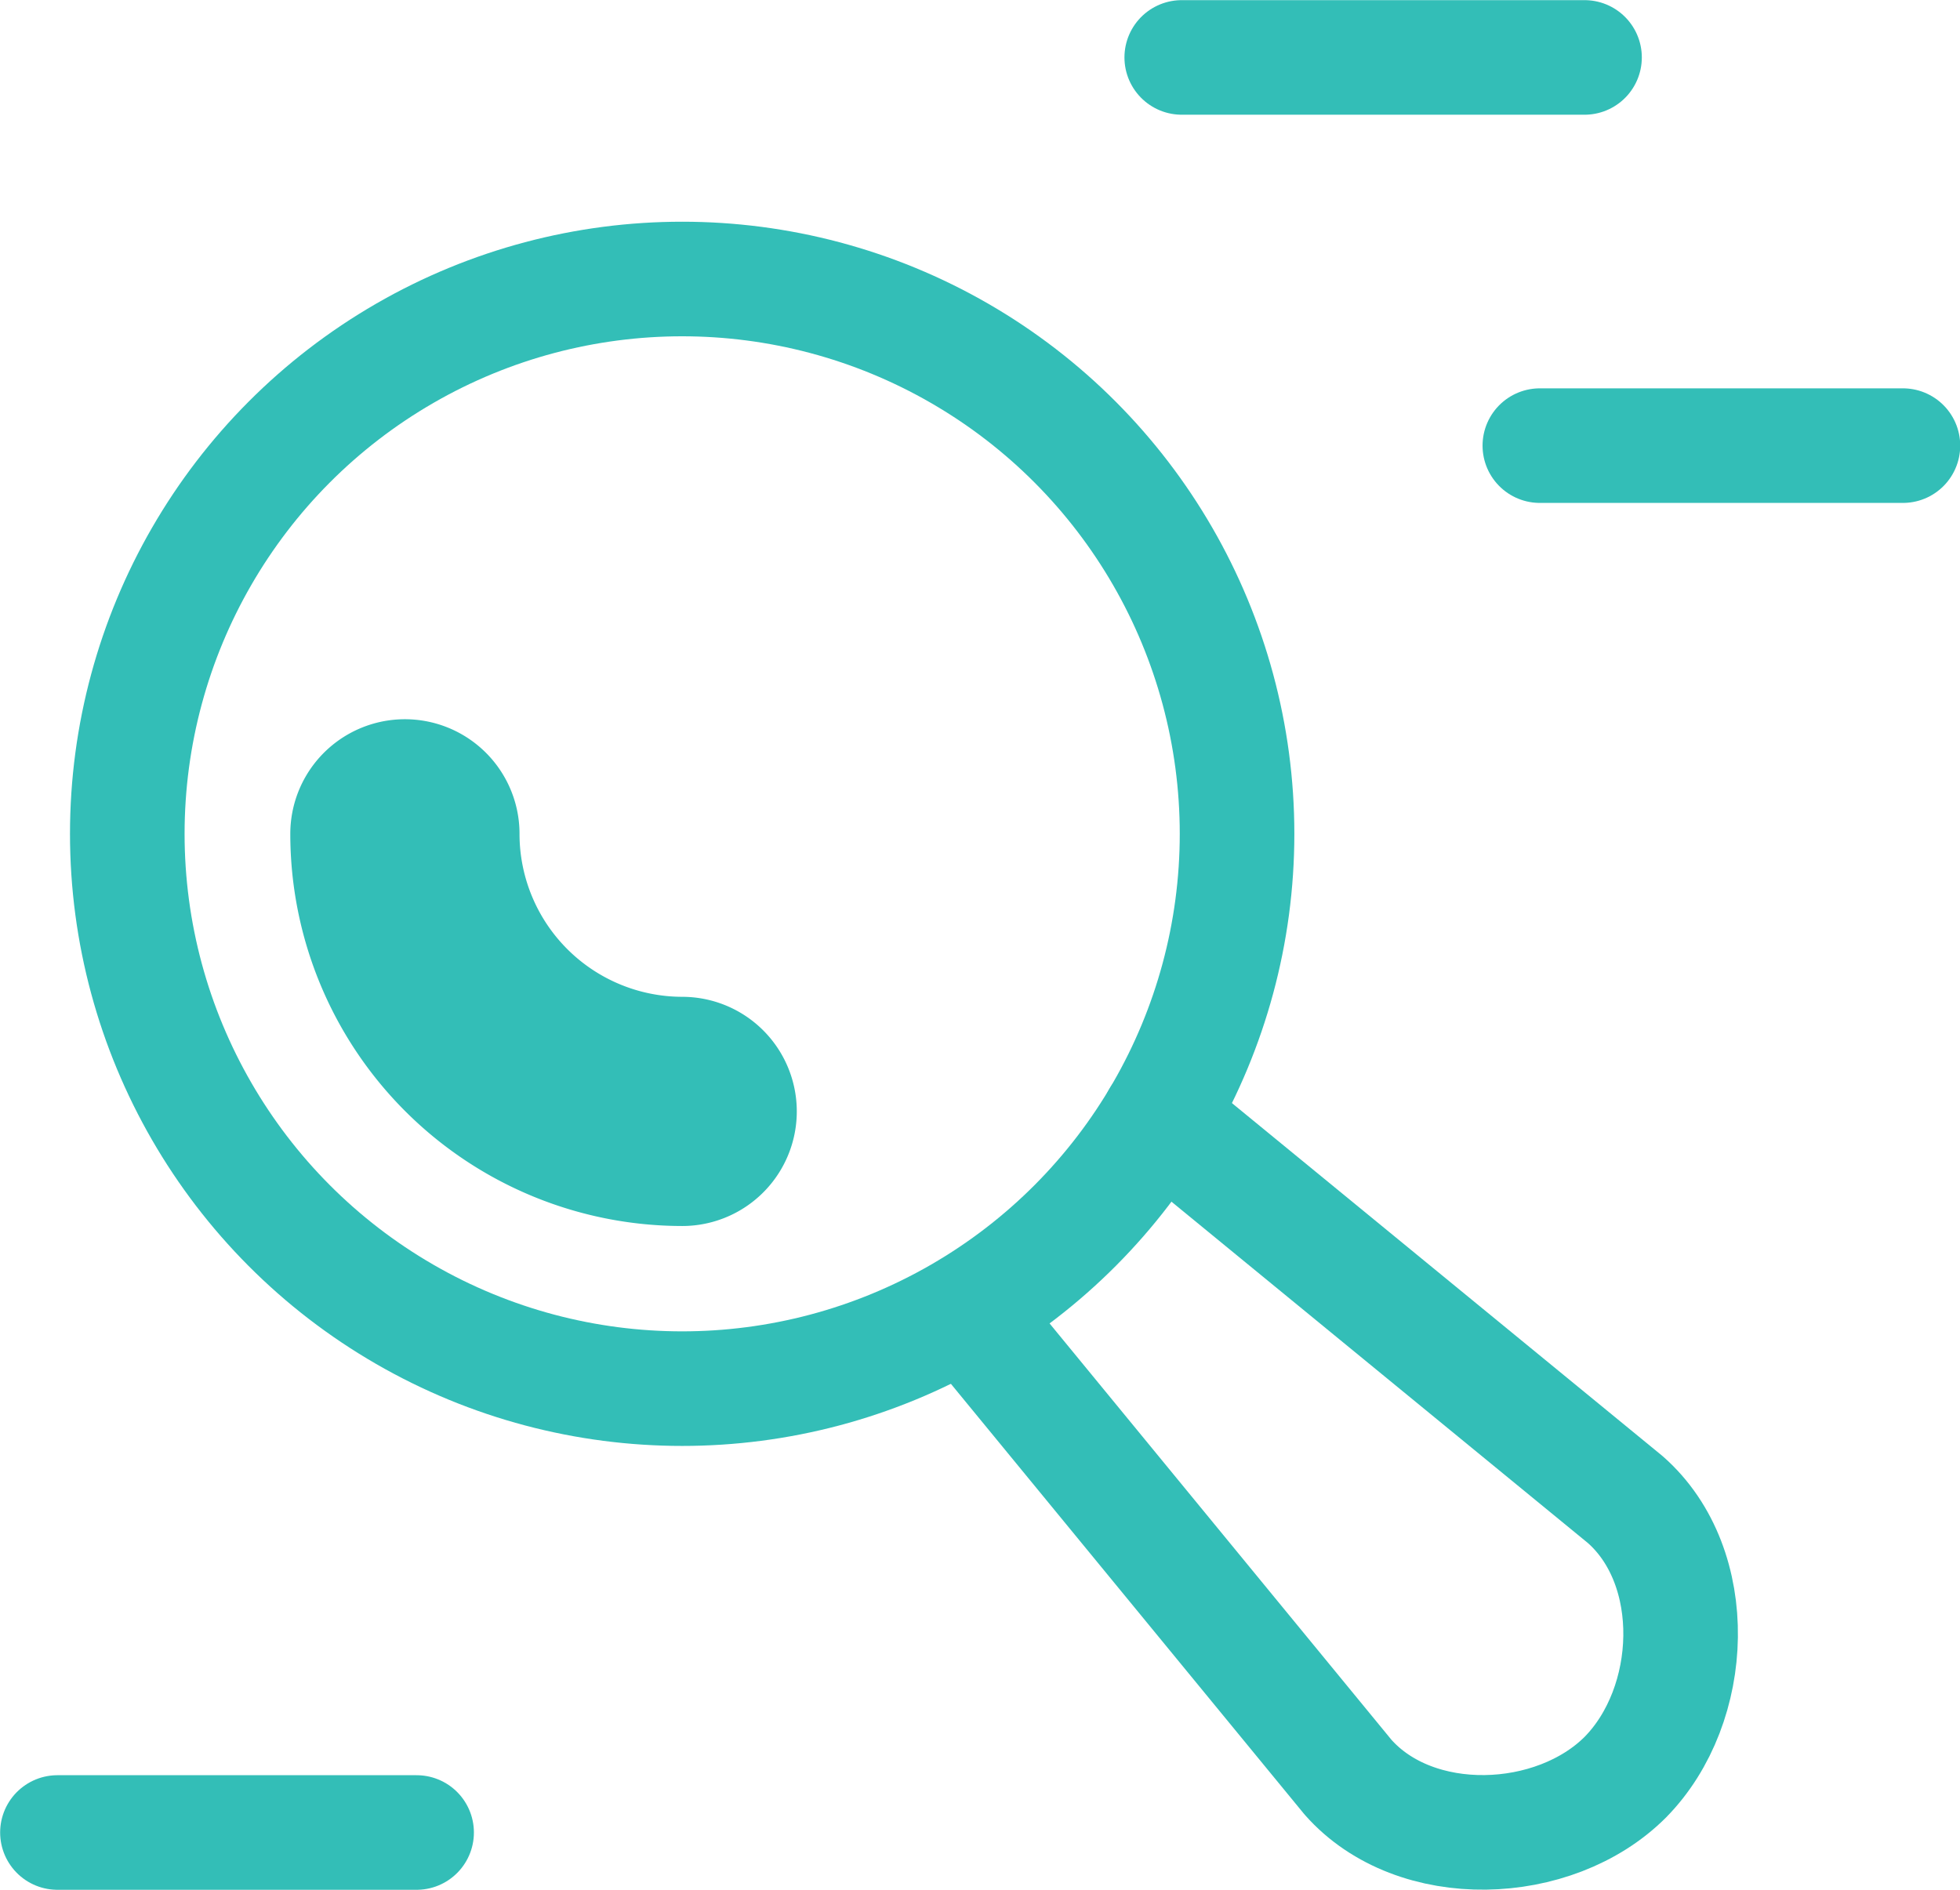 <svg id="Warstwa_1" data-name="Warstwa 1" xmlns="http://www.w3.org/2000/svg" viewBox="0 0 55.28 53.31"><title>MS_</title><path d="M32.69,31.52,45.84,42.3c2.16,1.9,2,5.8,0,7.83h0c-2,2-5.92,2.15-7.82,0L27.24,37" style="fill:none;stroke:#33beb7;stroke-linecap:round;stroke-linejoin:round;stroke-width:3.232px"/><circle cx="19.24" cy="23.52" r="15.65" style="fill:none;stroke:#33beb7;stroke-linecap:round;stroke-linejoin:round;stroke-width:3.232px"/><path d="M19.24,31.35a7.83,7.83,0,0,1-7.82-7.83" style="fill:none;stroke:#33beb7;stroke-linecap:round;stroke-linejoin:round;stroke-width:6.465px"/><line x1="11.75" y1="51.69" x2="1.62" y2="51.69" style="fill:none;stroke:#33beb7;stroke-linecap:round;stroke-linejoin:round;stroke-width:3.232px"/><line x1="53.67" y1="12.57" x2="43.43" y2="12.57" style="fill:none;stroke:#33beb7;stroke-linecap:round;stroke-linejoin:round;stroke-width:3.232px"/><line x1="44.69" y1="1.62" x2="33.33" y2="1.62" style="fill:none;stroke:#33beb7;stroke-linecap:round;stroke-linejoin:round;stroke-width:3.232px"/></svg>